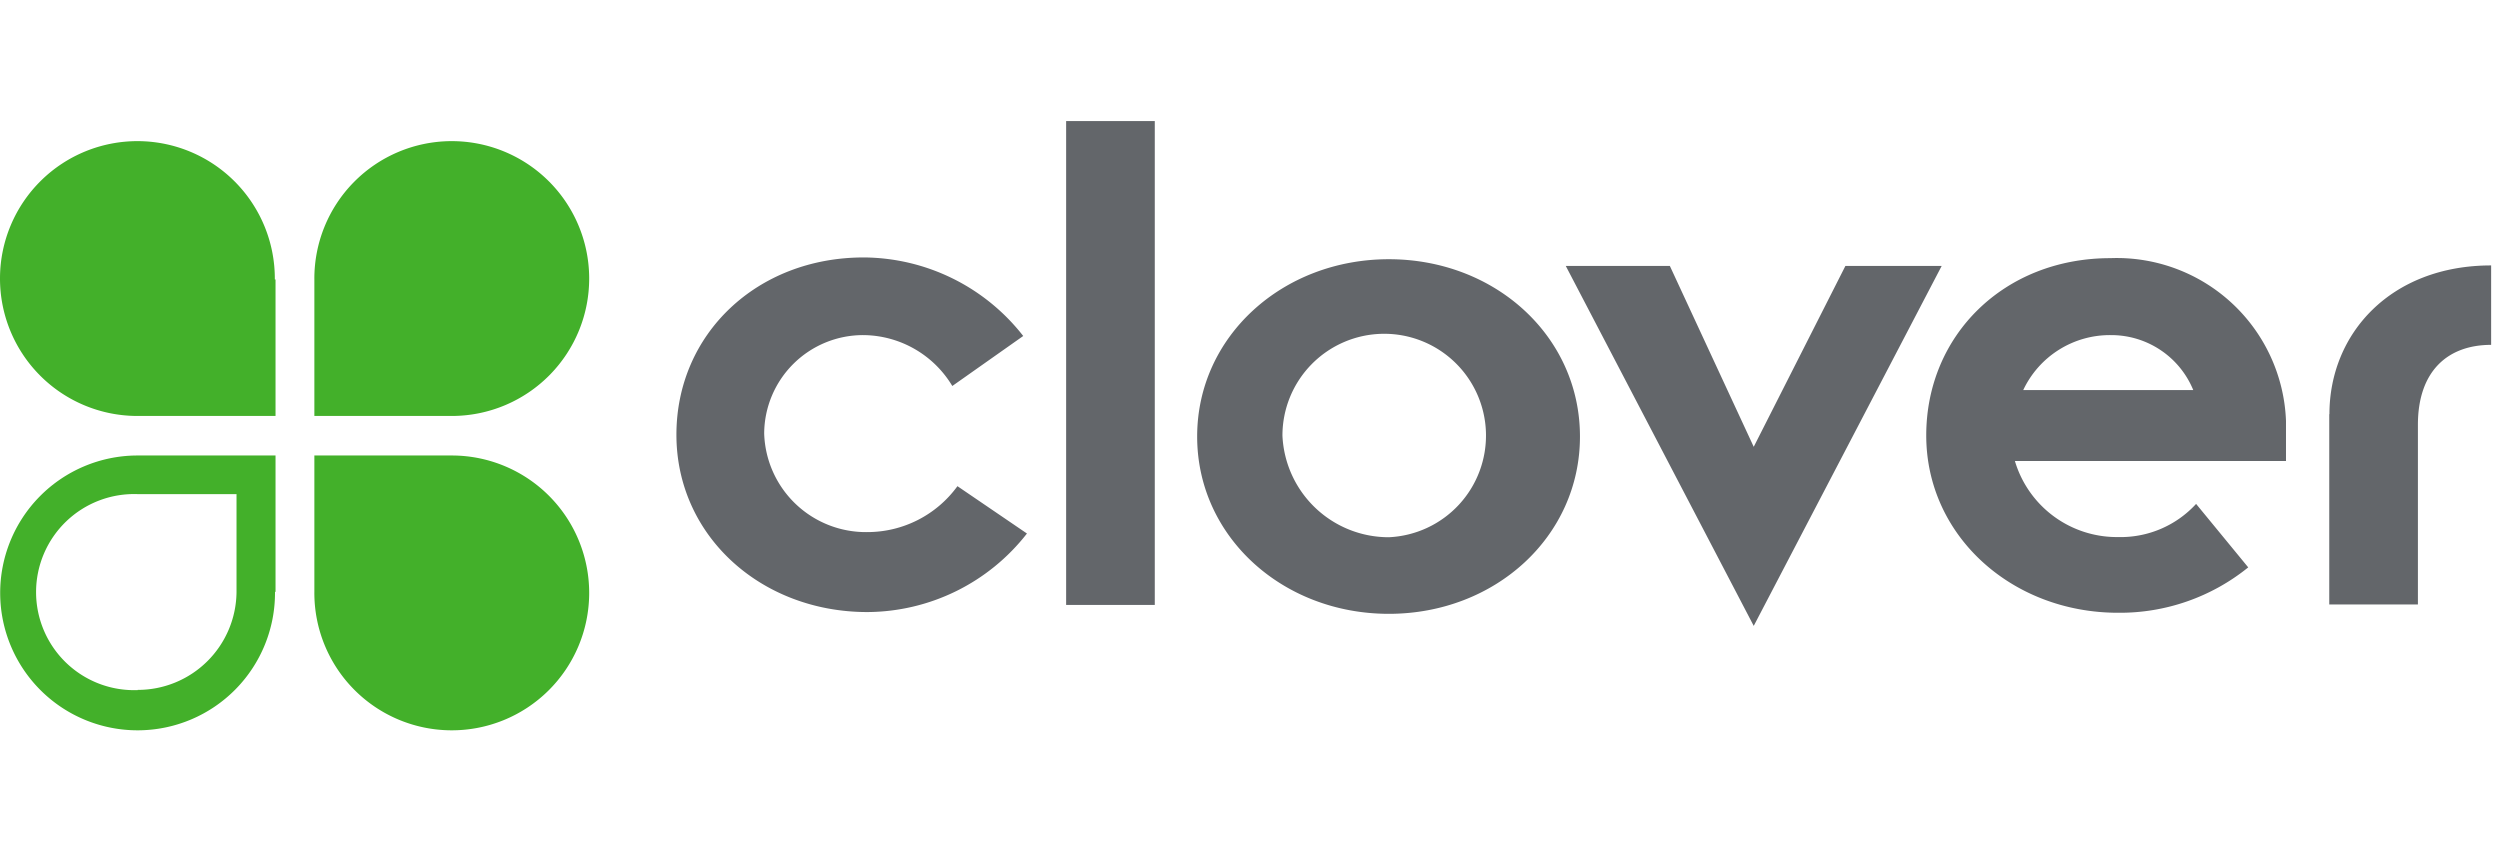 <svg xmlns:xlink="http://www.w3.org/1999/xlink" xmlns="http://www.w3.org/2000/svg" width="141" height="48"><path d="M57.92 30.09a11.48 11.48 0 01-9 4.43c-6 0-10.77-4.3-10.77-10s4.56-10 10.56-10a11.49 11.49 0 019 4.43l-4 2.82a5.9 5.9 0 00-5-2.87 5.58 5.58 0 00-5.61 5.55 5.74 5.74 0 005.82 5.56A6.28 6.28 0 0054 27.42zM60.13 6.83h5v27.29h-5zM78.33 14.62c6 0 10.78 4.35 10.78 10s-4.79 10-10.78 10-10.81-4.35-10.81-10 4.82-10 10.81-10zm0 15.68a5.74 5.74 0 10-6-5.73 6 6 0 006 5.73zM88.31 15h5.87l4.73 10.2 5.17-10.2h5.43l-10.6 20.3zM126.8 32a11.51 11.51 0 01-7.34 2.56c-6 0-10.82-4.35-10.82-10s4.39-10 10.38-10a9.55 9.55 0 019.91 9.17V26h-15.29a6 6 0 005.83 4.29 5.77 5.77 0 004.39-1.87zm-3.1-10a5 5 0 00-4.65-3.1 5.4 5.4 0 00-4.94 3.1zM131.38 23.36c0-4.56 3.47-8.39 9.12-8.39v4.48c-2.44 0-4.13 1.47-4.13 4.51v10.13h-5V23.36z" fill="#63666A"></path><path d="M15.5 15.76a7.75 7.75 0 10-7.8 7.7h7.84v-7.7zM17.73 15.76a7.75 7.75 0 117.8 7.7h-7.8zM17.73 33.38a7.75 7.75 0 107.8-7.69h-7.8zM15.51 33.38a7.75 7.75 0 11-7.8-7.69h7.83v7.69zm-7.75 5.53a5.57 5.57 0 005.58-5.53v-5.51H7.8a5.53 5.53 0 100 11.05z" fill="#43B02A"></path></svg>